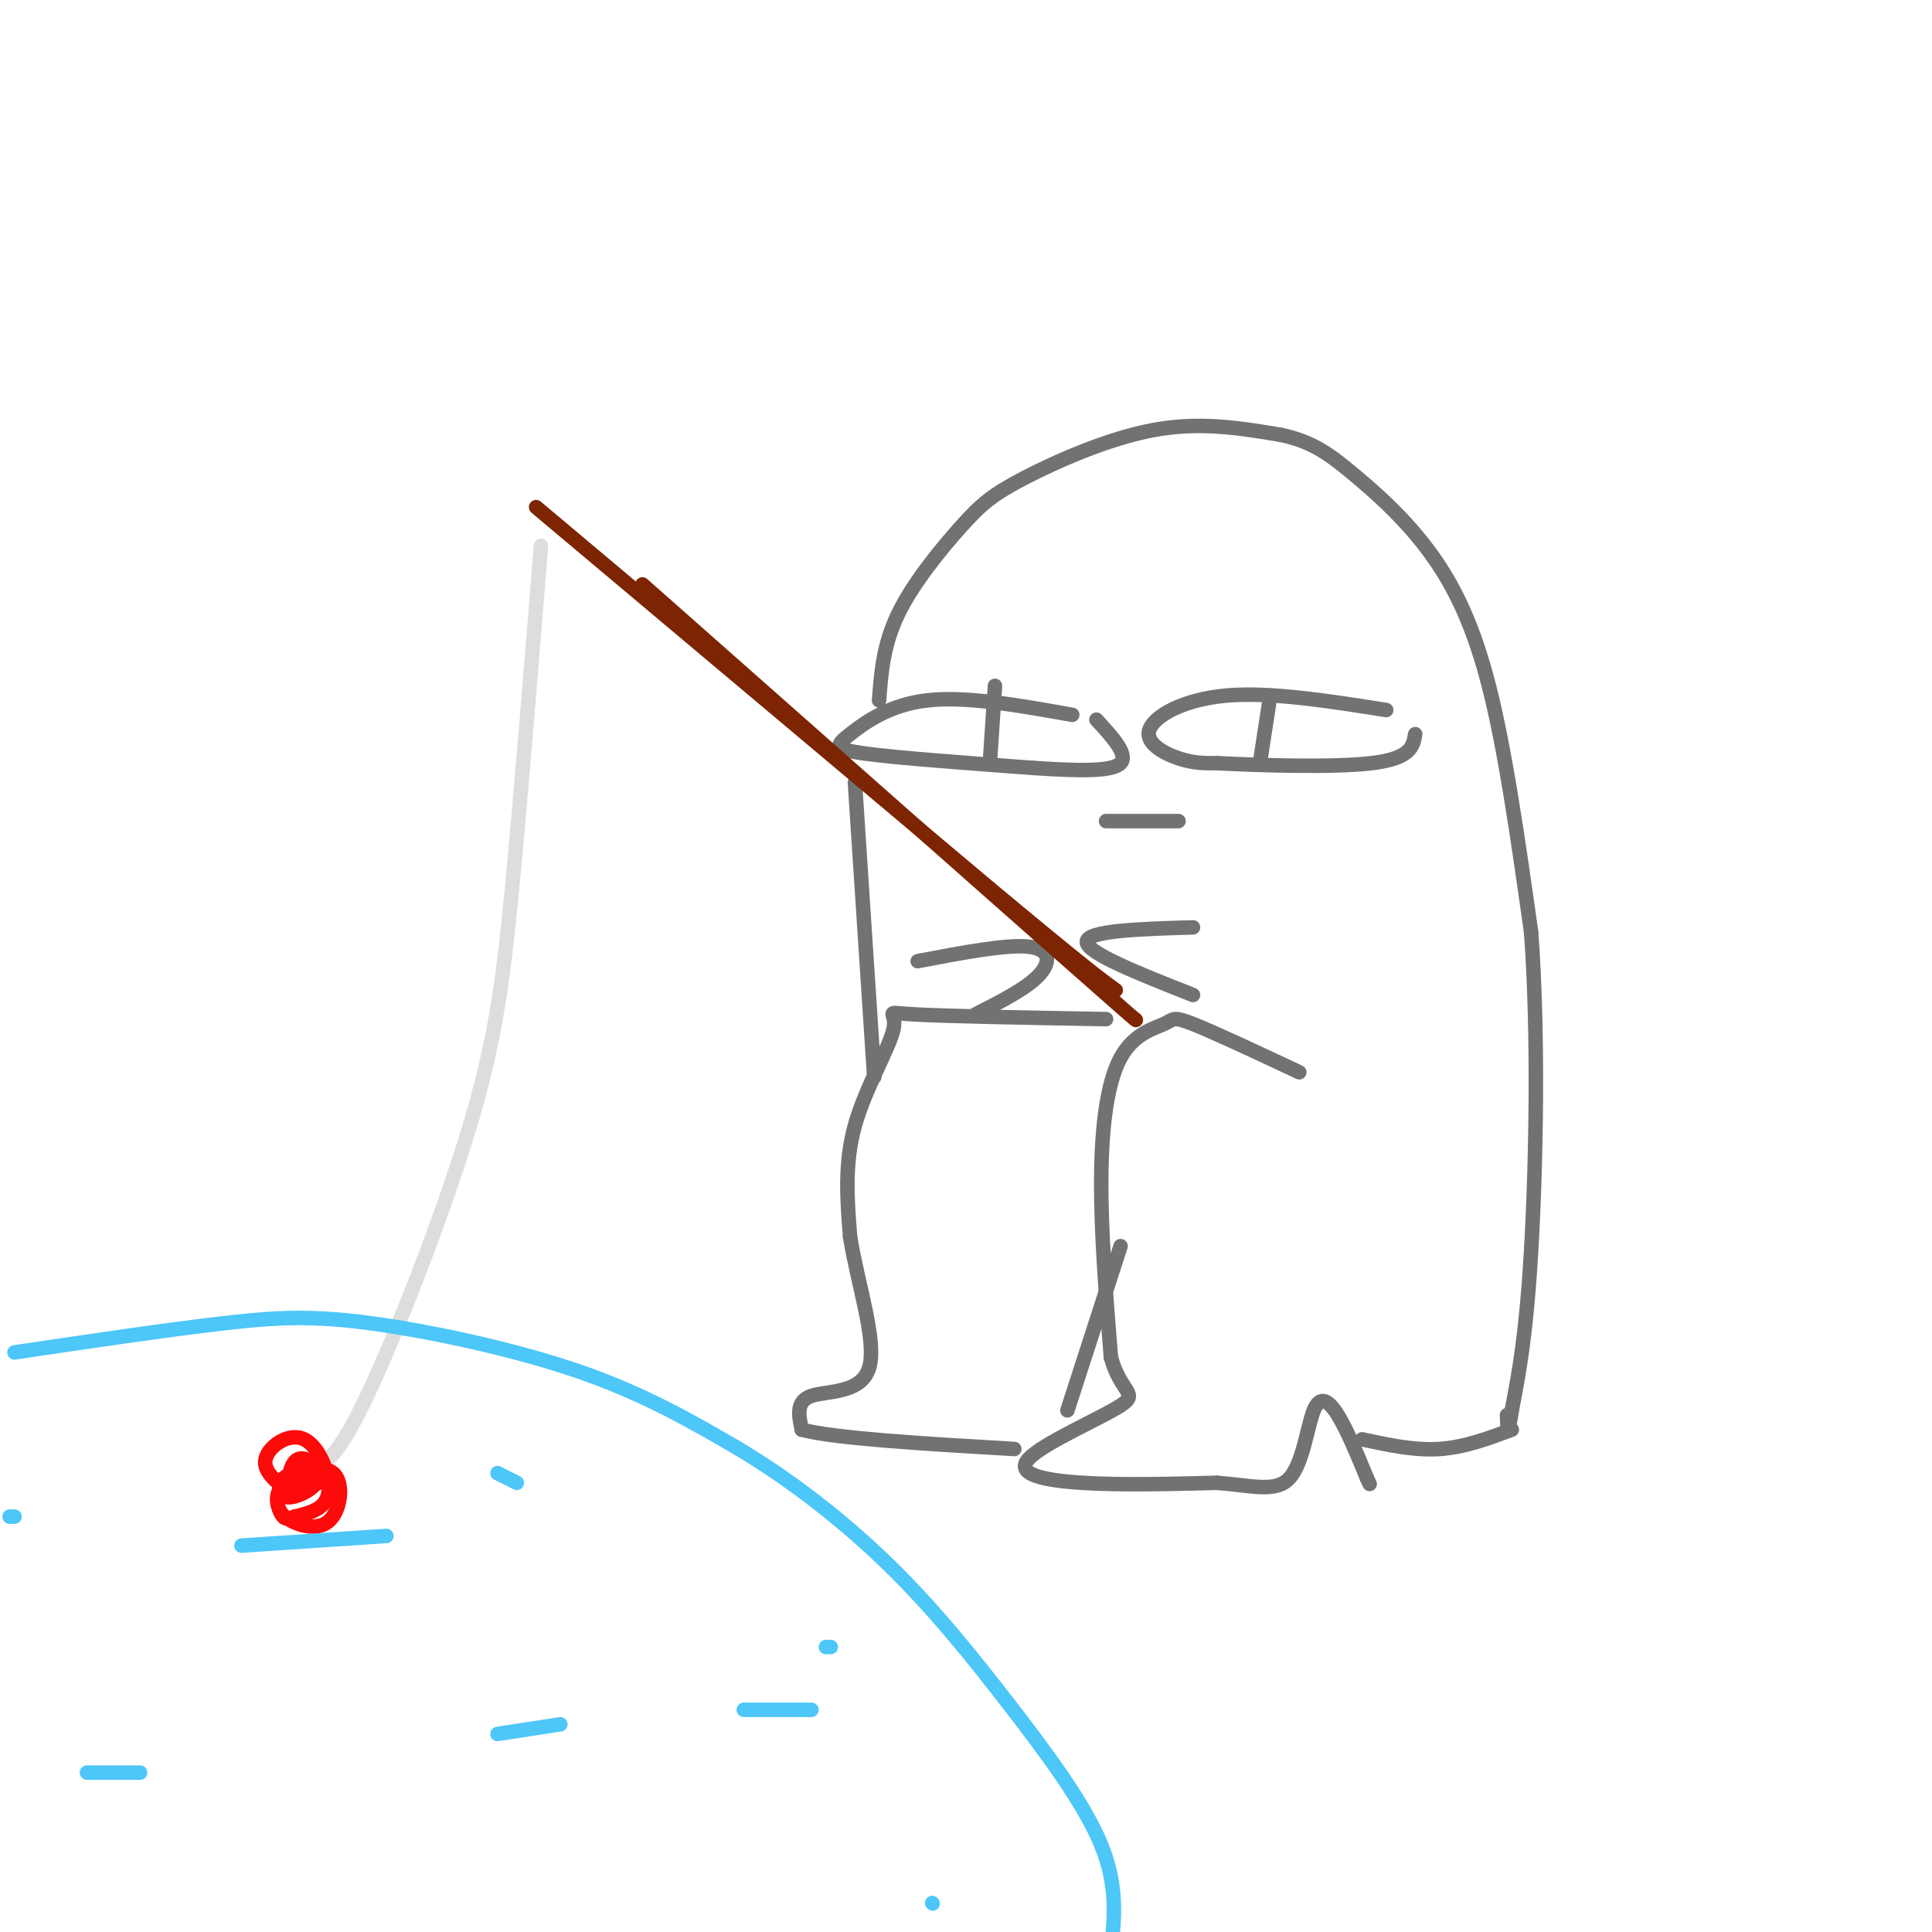 <svg viewBox='0 0 400 400' version='1.1' xmlns='http://www.w3.org/2000/svg' xmlns:xlink='http://www.w3.org/1999/xlink'><g fill='none' stroke='rgb(114,114,114)' stroke-width='3' stroke-linecap='round' stroke-linejoin='round'><path d='M222,148c-10.988,-1.958 -21.976,-3.917 -30,-3c-8.024,0.917 -13.083,4.708 -16,7c-2.917,2.292 -3.690,3.083 3,4c6.690,0.917 20.845,1.958 35,3'/><path d='M214,159c9.667,0.644 16.333,0.756 18,-1c1.667,-1.756 -1.667,-5.378 -5,-9'/><path d='M206,142c0.000,0.000 -1.000,15.000 -1,15'/><path d='M287,147c-12.006,-1.887 -24.012,-3.774 -33,-3c-8.988,0.774 -14.958,4.208 -16,7c-1.042,2.792 2.845,4.940 6,6c3.155,1.060 5.577,1.030 8,1'/><path d='M252,158c7.956,0.422 23.844,0.978 32,0c8.156,-0.978 8.578,-3.489 9,-6'/><path d='M263,144c0.000,0.000 -2.000,13.000 -2,13'/><path d='M182,145c0.439,-5.791 0.877,-11.582 4,-18c3.123,-6.418 8.930,-13.463 13,-18c4.070,-4.537 6.404,-6.568 13,-10c6.596,-3.432 17.456,-8.266 27,-10c9.544,-1.734 17.772,-0.367 26,1'/><path d='M265,90c6.689,1.338 10.411,4.183 15,8c4.589,3.817 10.043,8.604 15,15c4.957,6.396 9.416,14.399 13,28c3.584,13.601 6.292,32.801 9,52'/><path d='M317,193c1.578,21.289 1.022,48.511 0,66c-1.022,17.489 -2.511,25.244 -4,33'/><path d='M313,292c-0.833,5.667 -0.917,3.333 -1,1'/><path d='M247,192c-11.000,0.333 -22.000,0.667 -22,3c0.000,2.333 11.000,6.667 22,11'/><path d='M190,199c9.200,-1.756 18.400,-3.511 23,-3c4.600,0.511 4.600,3.289 2,6c-2.600,2.711 -7.800,5.356 -13,8'/><path d='M269,222c-8.856,-4.155 -17.713,-8.309 -22,-10c-4.287,-1.691 -4.005,-0.917 -6,0c-1.995,0.917 -6.268,1.978 -9,7c-2.732,5.022 -3.923,14.006 -4,25c-0.077,10.994 0.962,23.997 2,37'/><path d='M230,281c2.000,7.402 6.000,7.407 2,10c-4.000,2.593 -16.000,7.775 -19,11c-3.000,3.225 3.000,4.493 11,5c8.000,0.507 18.000,0.254 28,0'/><path d='M252,307c7.486,0.596 12.203,2.088 15,-1c2.797,-3.088 3.676,-10.754 5,-14c1.324,-3.246 3.093,-2.070 5,1c1.907,3.070 3.954,8.035 6,13'/><path d='M283,306c1.000,2.167 0.500,1.083 0,0'/><path d='M229,211c-16.685,-0.304 -33.369,-0.607 -40,-1c-6.631,-0.393 -3.208,-0.875 -4,3c-0.792,3.875 -5.798,12.107 -8,20c-2.202,7.893 -1.601,15.446 -1,23'/><path d='M176,256c1.440,9.393 5.542,21.375 4,27c-1.542,5.625 -8.726,4.893 -12,6c-3.274,1.107 -2.637,4.054 -2,7'/><path d='M166,296c7.000,1.833 25.500,2.917 44,4'/><path d='M177,162c0.000,0.000 4.000,61.000 4,61'/><path d='M229,170c0.000,0.000 15.000,0.000 15,0'/><path d='M282,298c5.417,1.167 10.833,2.333 16,2c5.167,-0.333 10.083,-2.167 15,-4'/><path d='M232,258c0.000,0.000 -11.000,34.000 -11,34'/></g>
<g fill='none' stroke='rgb(125,37,2)' stroke-width='3' stroke-linecap='round' stroke-linejoin='round'><path d='M133,121c0.000,0.000 86.000,76.000 86,76'/><path d='M219,197c17.000,15.000 16.500,14.500 16,14'/><path d='M111,105c0.000,0.000 94.000,79.000 94,79'/><path d='M205,184c20.000,16.667 23.000,18.833 26,21'/></g>
<g fill='none' stroke='rgb(221,221,221)' stroke-width='3' stroke-linecap='round' stroke-linejoin='round'><path d='M112,113c-2.077,25.899 -4.155,51.798 -6,71c-1.845,19.202 -3.458,31.708 -9,50c-5.542,18.292 -15.012,42.369 -21,55c-5.988,12.631 -8.494,13.815 -11,15'/><path d='M65,304c-2.333,3.167 -2.667,3.583 -3,4'/></g>
<g fill='none' stroke='rgb(253,10,10)' stroke-width='3' stroke-linecap='round' stroke-linejoin='round'><path d='M60,309c-2.827,-2.208 -5.655,-4.417 -5,-7c0.655,-2.583 4.792,-5.542 8,-4c3.208,1.542 5.488,7.583 5,11c-0.488,3.417 -3.744,4.208 -7,5'/><path d='M61,314c-1.666,0.835 -2.332,0.423 -3,-1c-0.668,-1.423 -1.339,-3.856 1,-6c2.339,-2.144 7.689,-3.997 10,-2c2.311,1.997 1.584,7.845 -1,10c-2.584,2.155 -7.024,0.616 -9,-1c-1.976,-1.616 -1.488,-3.308 -1,-5'/><path d='M58,309c-0.244,-1.489 -0.356,-2.711 1,-3c1.356,-0.289 4.178,0.356 7,1'/></g>
<g fill='none' stroke='rgb(77,198,248)' stroke-width='3' stroke-linecap='round' stroke-linejoin='round'><path d='M3,280c15.750,-2.333 31.500,-4.667 43,-6c11.500,-1.333 18.750,-1.667 31,0c12.250,1.667 29.500,5.333 43,10c13.500,4.667 23.250,10.333 33,16'/><path d='M153,300c10.907,6.545 21.676,14.909 31,24c9.324,9.091 17.203,18.909 25,29c7.797,10.091 15.514,20.455 19,29c3.486,8.545 2.743,15.273 2,22'/><path d='M230,404c0.000,4.333 -1.000,4.167 -2,4'/><path d='M50,320c0.000,0.000 30.000,-2.000 30,-2'/><path d='M103,359c0.000,0.000 13.000,-2.000 13,-2'/><path d='M154,354c0.000,0.000 14.000,0.000 14,0'/><path d='M18,367c0.000,0.000 11.000,0.000 11,0'/><path d='M2,314c0.000,0.000 1.000,0.000 1,0'/><path d='M103,305c0.000,0.000 4.000,2.000 4,2'/><path d='M171,341c0.000,0.000 1.000,0.000 1,0'/><path d='M193,394c0.000,0.000 0.100,0.100 0.1,0.1'/></g>
<g fill='none' stroke='rgb(253,10,10)' stroke-width='3' stroke-linecap='round' stroke-linejoin='round'><path d='M63,308c-1.329,0.228 -2.657,0.456 -3,-1c-0.343,-1.456 0.300,-4.596 2,-5c1.700,-0.404 4.458,1.930 4,4c-0.458,2.070 -4.131,3.877 -6,4c-1.869,0.123 -1.935,-1.439 -2,-3'/><path d='M58,307c0.333,-1.000 2.167,-2.000 4,-3'/></g>
</svg>
